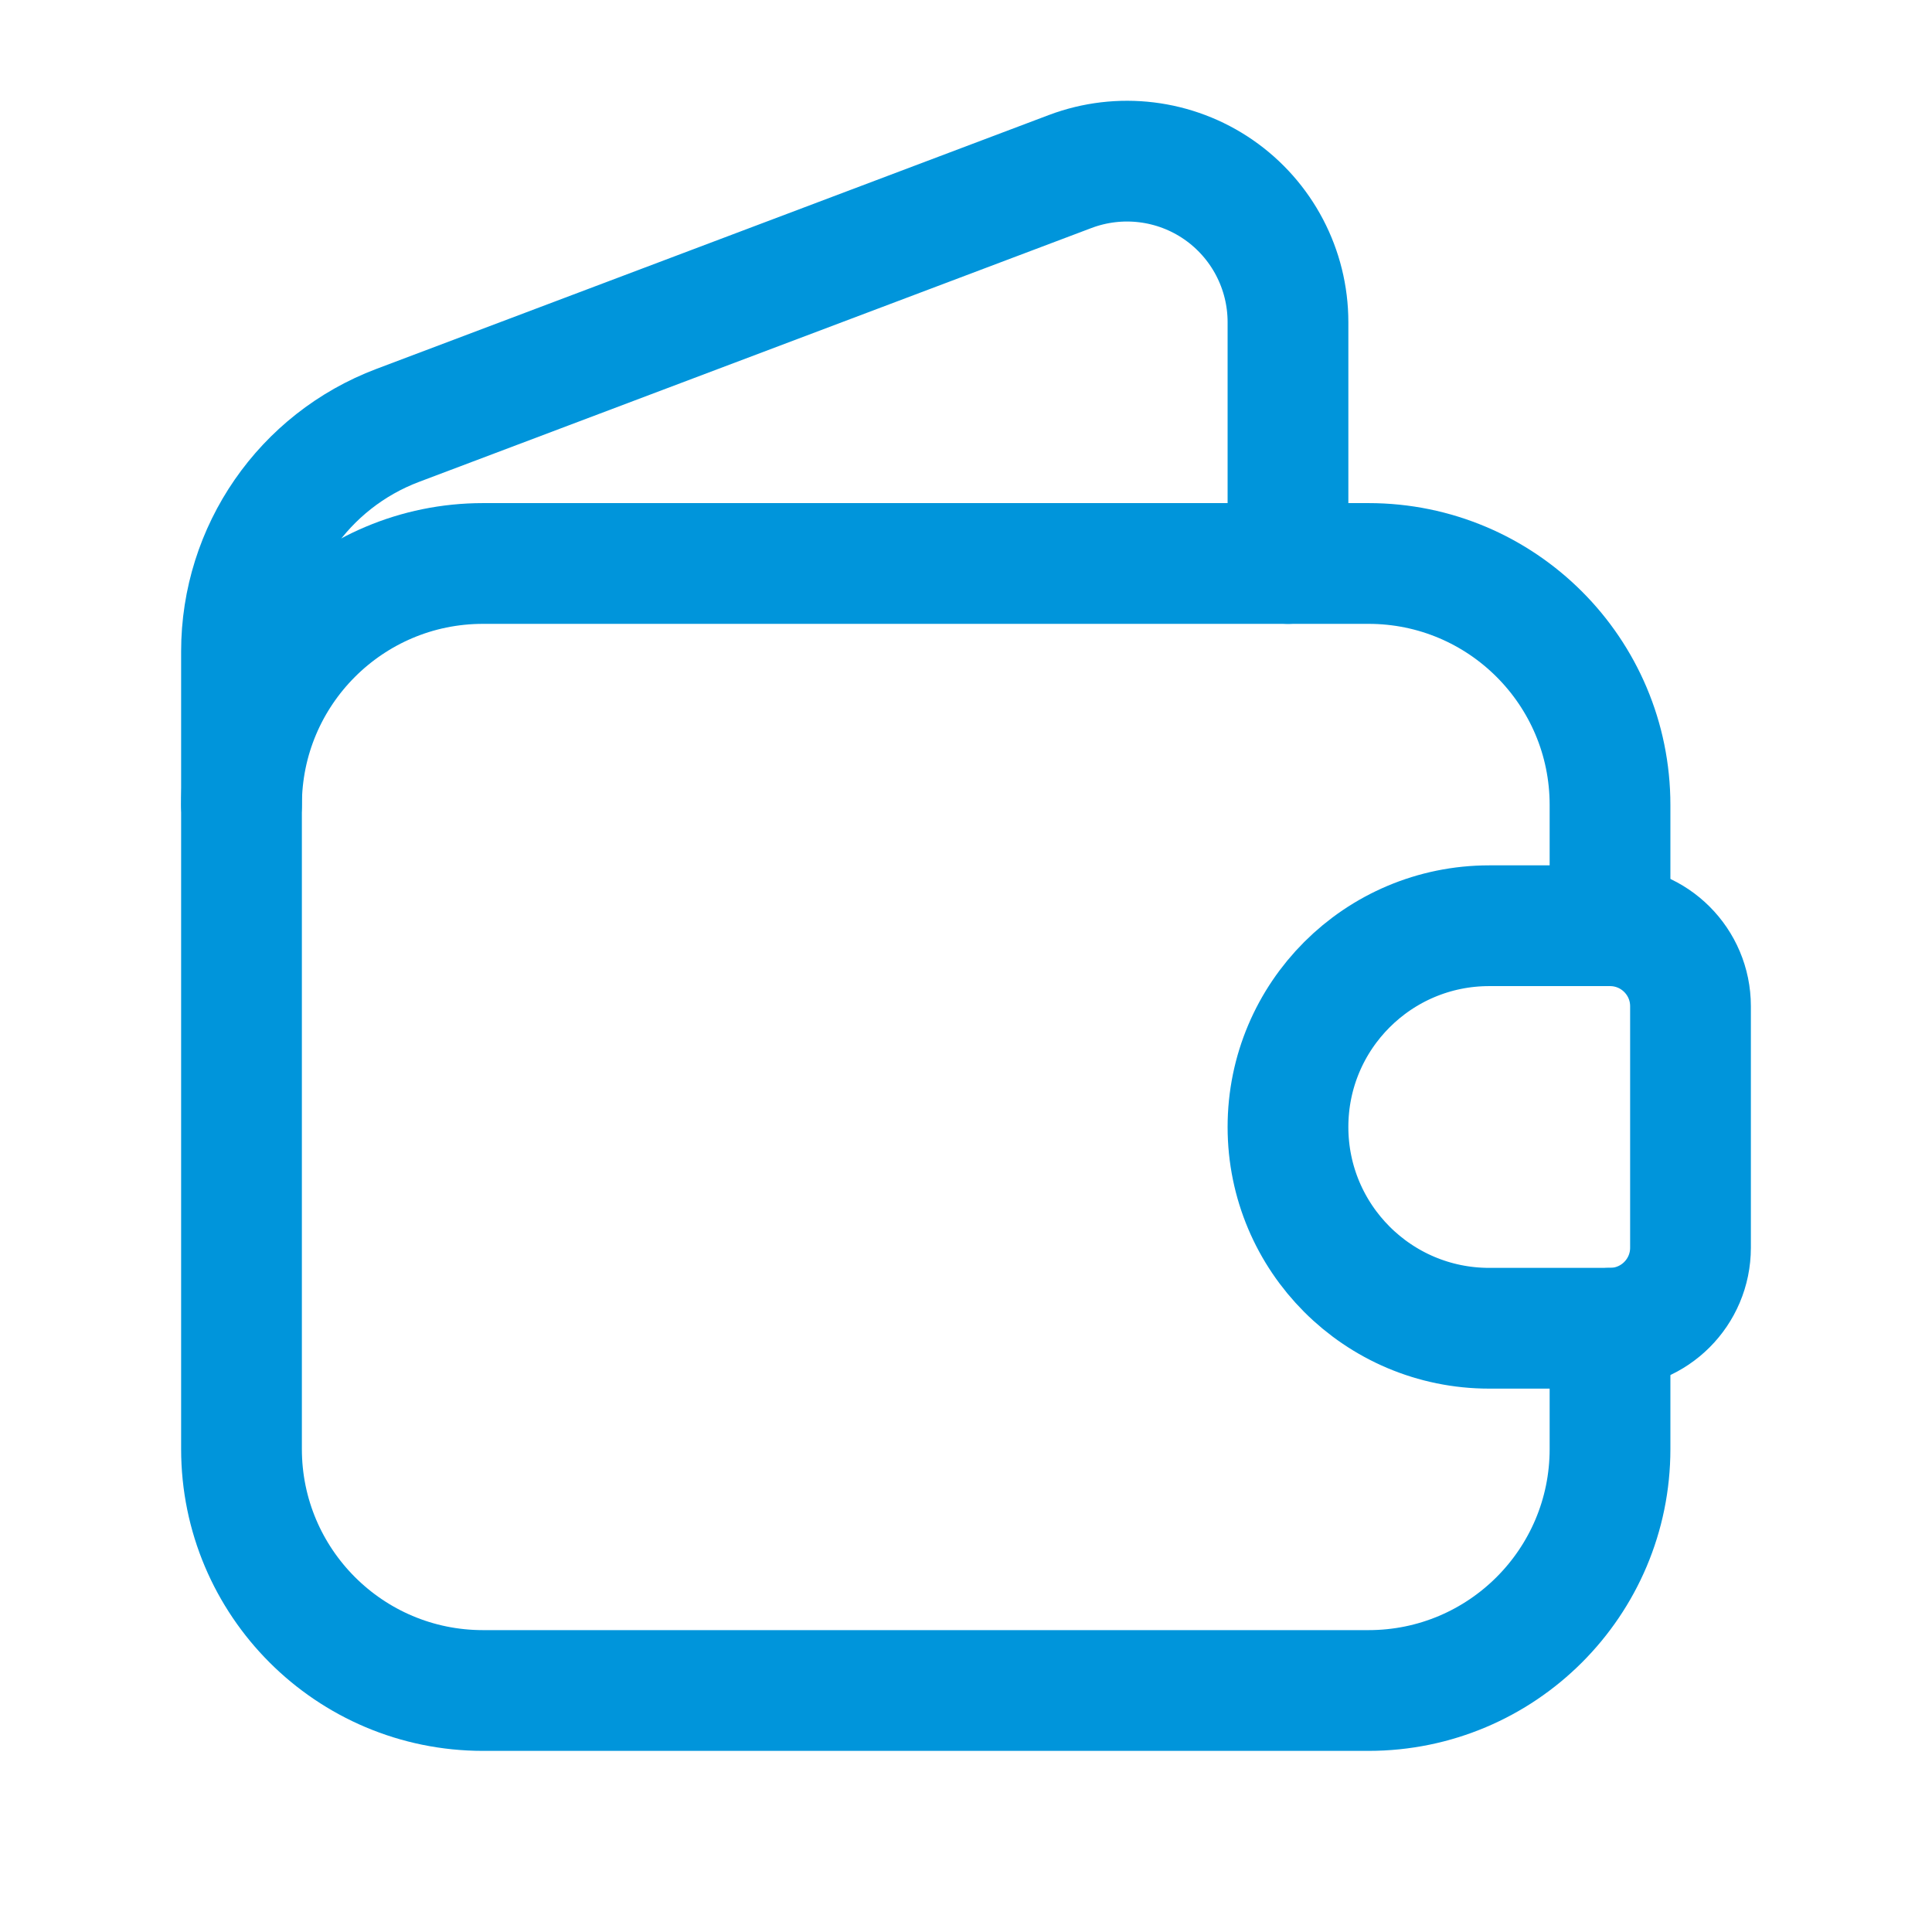 <svg width="32" height="32" viewBox="0 0 32 32" fill="none" xmlns="http://www.w3.org/2000/svg">
<path d="M21.333 9.333V5.336C21.333 4.46 20.903 3.64 20.183 3.142C19.463 2.644 18.544 2.532 17.725 2.841L6.587 7.046C5.03 7.634 4 9.124 4 10.789V13.333" stroke="#0095DB" stroke-width="2" stroke-linecap="round" stroke-linejoin="round"/>
<path fill-rule="evenodd" clip-rule="evenodd" d="M24.666 15.333H26.666C27.403 15.333 28 15.93 28 16.666V20.666C28 21.403 27.403 22 26.666 22H24.666C22.825 22 21.333 20.507 21.333 18.666V18.666C21.333 16.825 22.825 15.333 24.666 15.333V15.333Z" stroke="#0095DB" stroke-width="2" stroke-linecap="round" stroke-linejoin="round"/>
<path d="M26.667 22V24C26.667 26.209 24.876 28 22.667 28H8C5.791 28 4 26.209 4 24V13.333C4 11.124 5.791 9.333 8 9.333H22.667C24.876 9.333 26.667 11.124 26.667 13.333V15.333" stroke="#0095DB" stroke-width="2" stroke-linecap="round" stroke-linejoin="round"/>
</svg>
